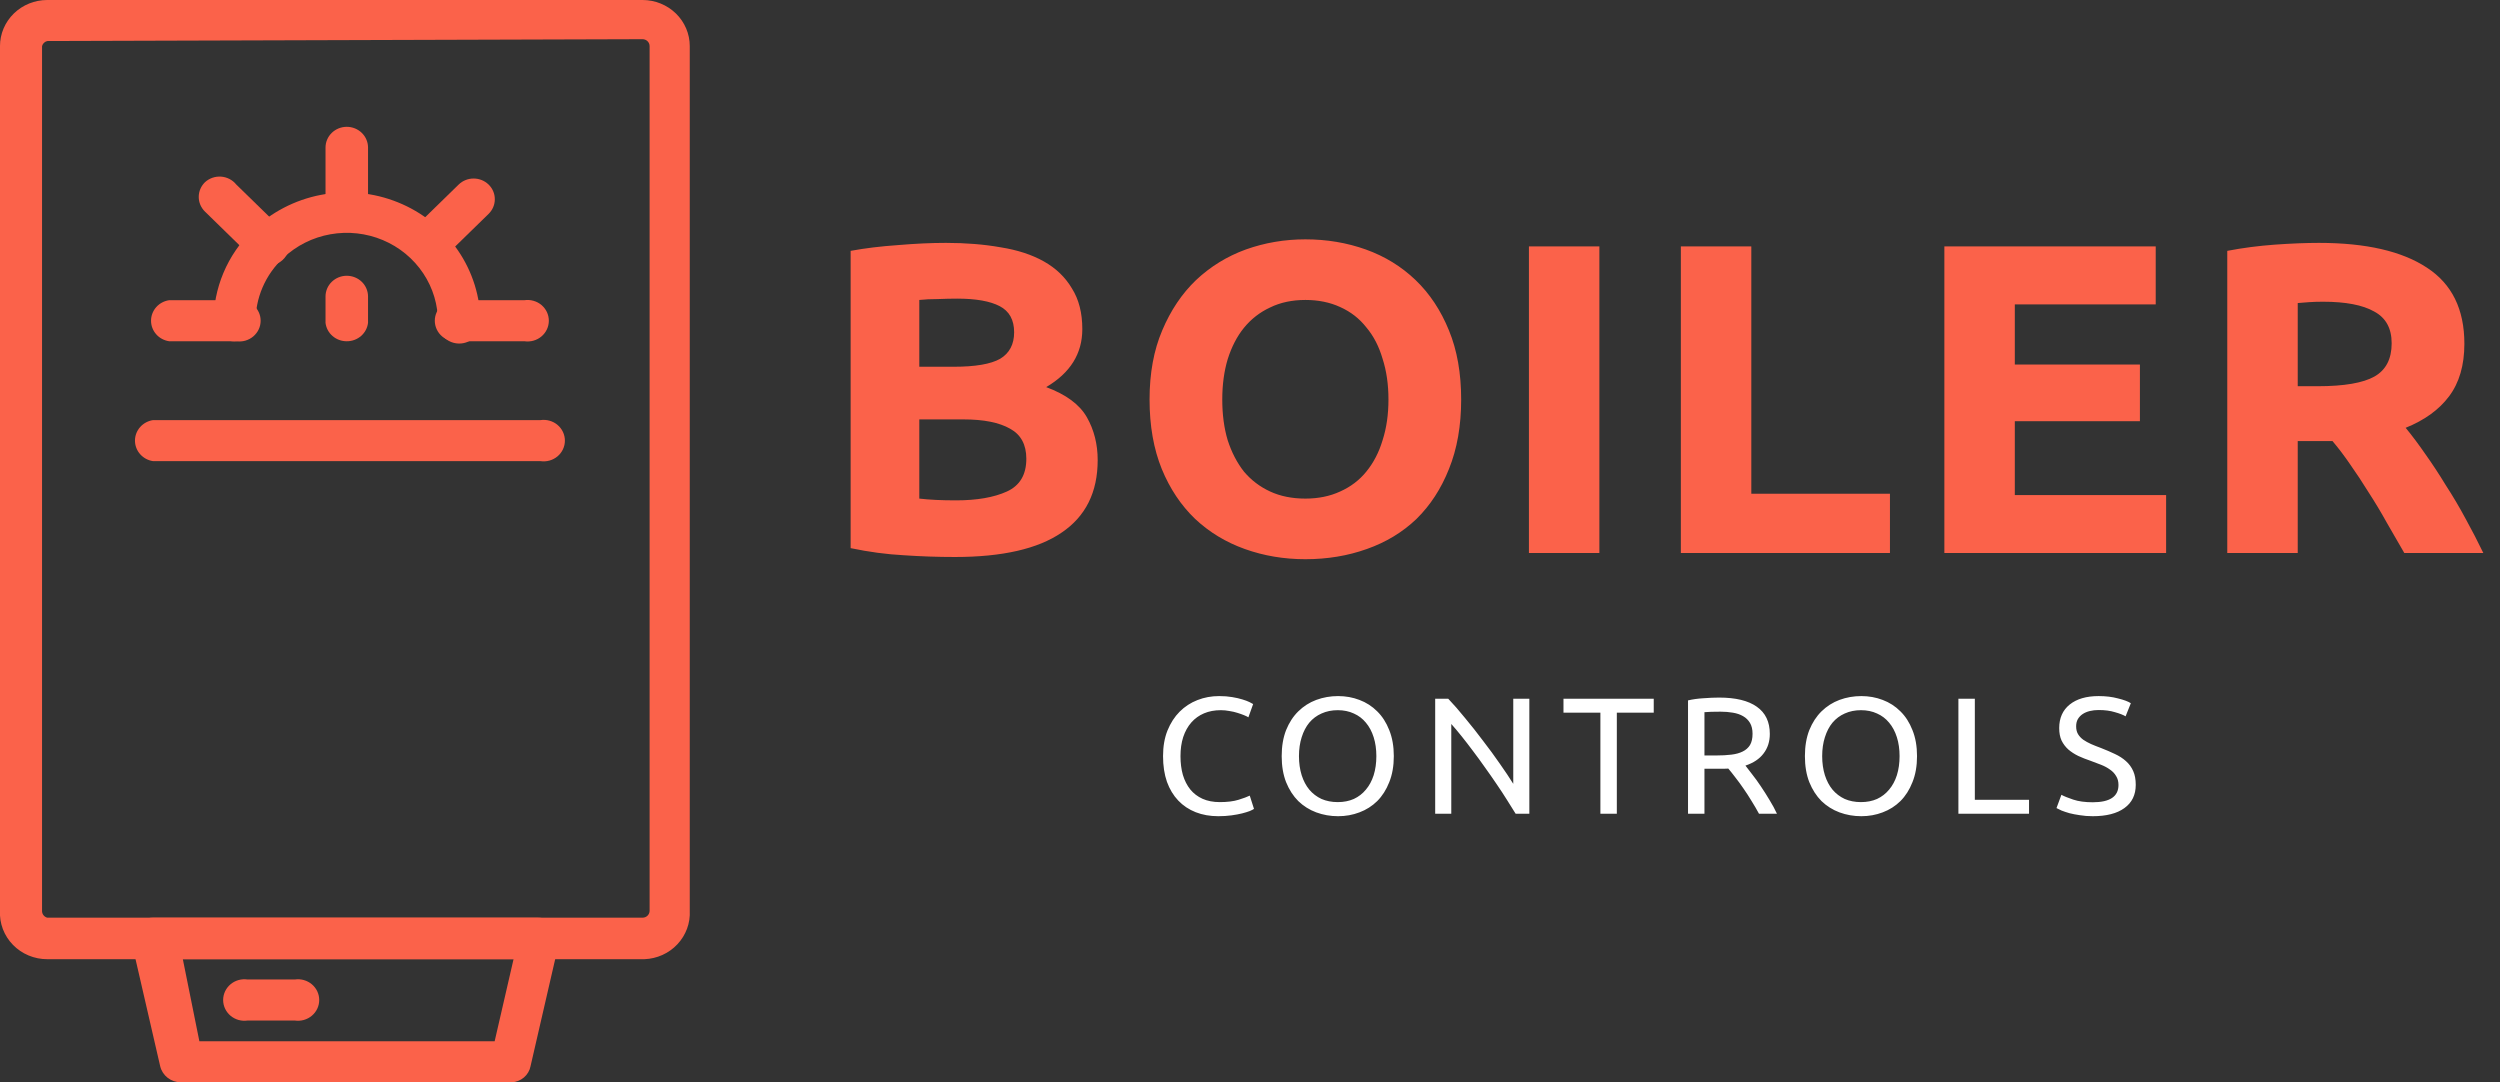 <svg width="164" height="71" viewBox="0 0 164 71" fill="none" xmlns="http://www.w3.org/2000/svg">
<rect x="0" y="0" width="164" height="71" fill="#333333" stroke="none"/>
<g clip-path="url(#clip0)">
<path d="M42.273 62.923H3.099C2.678 62.924 2.262 62.84 1.876 62.679C1.489 62.518 1.14 62.281 0.851 61.984C0.561 61.687 0.336 61.335 0.189 60.951C0.043 60.566 -0.022 60.156 -0.001 59.746V3.025C-0.001 2.223 0.326 1.453 0.907 0.886C1.488 0.319 2.277 0 3.099 0H42.149C42.971 0 43.759 0.319 44.341 0.886C44.922 1.453 45.248 2.223 45.248 3.025V59.746C45.269 60.146 45.209 60.546 45.07 60.923C44.931 61.299 44.717 61.646 44.44 61.941C44.164 62.237 43.83 62.476 43.458 62.644C43.086 62.813 42.683 62.908 42.273 62.923ZM3.099 2.692C3.016 2.712 2.941 2.754 2.881 2.812C2.821 2.871 2.778 2.945 2.758 3.025V59.746C2.754 59.848 2.786 59.949 2.848 60.031C2.909 60.114 2.998 60.173 3.099 60.2H42.149C42.272 60.2 42.391 60.153 42.478 60.068C42.565 59.982 42.614 59.867 42.614 59.746V3.025C42.614 2.905 42.565 2.789 42.478 2.704C42.391 2.619 42.272 2.571 42.149 2.571L3.099 2.692Z" fill="#FB624A"/>
<path d="M33.565 71H11.87C11.553 71.001 11.246 70.896 10.998 70.704C10.75 70.511 10.577 70.242 10.507 69.941L8.647 61.864C8.612 61.664 8.619 61.459 8.667 61.262C8.715 61.064 8.803 60.878 8.926 60.714C9.057 60.556 9.222 60.429 9.41 60.34C9.597 60.251 9.802 60.203 10.011 60.2H35.3C35.51 60.2 35.718 60.245 35.907 60.334C36.096 60.422 36.262 60.551 36.393 60.711C36.524 60.871 36.617 61.057 36.664 61.258C36.711 61.457 36.711 61.664 36.664 61.864L34.804 69.941C34.749 70.228 34.597 70.488 34.372 70.68C34.148 70.872 33.863 70.984 33.565 71ZM13.079 68.307H32.449L33.689 62.923H11.994L13.079 68.307Z" fill="#FB624A"/>
<path d="M22.748 15.126C22.384 15.126 22.034 14.987 21.773 14.738C21.512 14.489 21.362 14.15 21.354 13.795V9.681C21.354 9.319 21.501 8.973 21.762 8.718C22.024 8.463 22.378 8.319 22.748 8.319C23.118 8.319 23.473 8.463 23.735 8.718C23.996 8.973 24.143 9.319 24.143 9.681V13.855C24.119 14.2 23.962 14.524 23.703 14.76C23.444 14.996 23.103 15.127 22.748 15.126Z" fill="#FB624A"/>
<path d="M34.402 22.386H30.125C29.926 22.415 29.724 22.402 29.531 22.348C29.338 22.293 29.159 22.199 29.007 22.071C28.855 21.943 28.733 21.785 28.65 21.607C28.566 21.429 28.523 21.235 28.523 21.04C28.523 20.844 28.566 20.65 28.65 20.472C28.733 20.294 28.855 20.136 29.007 20.008C29.159 19.88 29.338 19.786 29.531 19.732C29.724 19.677 29.926 19.664 30.125 19.693H34.402C34.6 19.664 34.803 19.677 34.995 19.732C35.188 19.786 35.367 19.88 35.519 20.008C35.671 20.136 35.793 20.294 35.877 20.472C35.96 20.65 36.004 20.844 36.004 21.04C36.004 21.235 35.96 21.429 35.877 21.607C35.793 21.785 35.671 21.943 35.519 22.071C35.367 22.199 35.188 22.293 34.995 22.348C34.803 22.402 34.6 22.415 34.402 22.386Z" fill="#FB624A"/>
<path d="M15.496 22.386H11.095C10.765 22.337 10.463 22.175 10.246 21.928C10.028 21.681 9.908 21.366 9.908 21.04C9.908 20.714 10.028 20.398 10.246 20.151C10.463 19.904 10.765 19.742 11.095 19.693H15.496C15.695 19.664 15.897 19.677 16.09 19.732C16.283 19.786 16.461 19.88 16.613 20.008C16.765 20.136 16.887 20.294 16.971 20.472C17.055 20.65 17.098 20.844 17.098 21.04C17.098 21.235 17.055 21.429 16.971 21.607C16.887 21.785 16.765 21.943 16.613 22.071C16.461 22.199 16.283 22.293 16.09 22.348C15.897 22.402 15.695 22.415 15.496 22.386Z" fill="#FB624A"/>
<path d="M27.893 17.304C27.653 17.269 27.426 17.173 27.235 17.026C27.044 16.879 26.896 16.686 26.805 16.466C26.714 16.246 26.684 16.006 26.717 15.771C26.75 15.536 26.846 15.313 26.994 15.126L30.094 12.101C30.354 11.851 30.705 11.711 31.07 11.711C31.435 11.711 31.785 11.851 32.046 12.101C32.177 12.227 32.282 12.378 32.353 12.544C32.424 12.71 32.46 12.888 32.46 13.069C32.46 13.249 32.424 13.427 32.353 13.593C32.282 13.759 32.177 13.91 32.046 14.037L28.947 17.062C28.797 17.17 28.627 17.247 28.446 17.289C28.264 17.331 28.076 17.336 27.893 17.304Z" fill="#FB624A"/>
<path d="M17.542 17.304C17.358 17.305 17.176 17.271 17.006 17.204C16.836 17.136 16.681 17.037 16.55 16.911L13.451 13.886C13.32 13.759 13.216 13.608 13.144 13.442C13.073 13.276 13.037 13.098 13.037 12.918C13.037 12.737 13.073 12.559 13.144 12.393C13.216 12.227 13.32 12.076 13.451 11.949C13.592 11.821 13.758 11.723 13.94 11.66C14.122 11.598 14.315 11.573 14.508 11.587C14.7 11.602 14.887 11.655 15.057 11.743C15.227 11.831 15.377 11.953 15.496 12.101L18.596 15.126C18.782 15.318 18.908 15.559 18.957 15.819C19.005 16.079 18.975 16.348 18.87 16.592C18.765 16.836 18.589 17.045 18.364 17.193C18.139 17.341 17.875 17.421 17.604 17.425L17.542 17.304Z" fill="#FB624A"/>
<path d="M15.496 22.386C15.317 22.402 15.136 22.384 14.964 22.332C14.792 22.28 14.633 22.196 14.494 22.083C14.356 21.971 14.242 21.833 14.159 21.677C14.075 21.521 14.024 21.351 14.009 21.176C14 20.053 14.221 18.94 14.657 17.902C15.093 16.863 15.737 15.919 16.55 15.126C17.777 13.93 19.339 13.115 21.039 12.786C22.74 12.456 24.502 12.625 26.104 13.273C27.706 13.92 29.075 15.016 30.039 16.423C31.003 17.83 31.518 19.483 31.519 21.176C31.519 21.537 31.372 21.883 31.111 22.138C30.849 22.394 30.495 22.537 30.125 22.537C29.755 22.537 29.4 22.394 29.139 22.138C28.877 21.883 28.73 21.537 28.73 21.176C28.743 20.024 28.407 18.895 27.764 17.93C27.121 16.965 26.2 16.206 25.117 15.751C24.034 15.295 22.837 15.162 21.677 15.368C20.516 15.574 19.444 16.111 18.596 16.91C18.005 17.459 17.537 18.121 17.222 18.856C16.908 19.59 16.753 20.38 16.767 21.176C16.732 21.49 16.586 21.783 16.354 22.004C16.122 22.224 15.819 22.36 15.496 22.386Z" fill="#FB624A"/>
<path d="M35.455 30.251H10.042C9.711 30.203 9.41 30.04 9.192 29.793C8.974 29.546 8.854 29.231 8.854 28.905C8.854 28.579 8.974 28.264 9.192 28.017C9.41 27.77 9.711 27.607 10.042 27.559H35.455C35.654 27.53 35.856 27.543 36.049 27.597C36.242 27.651 36.42 27.745 36.573 27.873C36.725 28.001 36.847 28.16 36.93 28.337C37.014 28.516 37.057 28.709 37.057 28.905C37.057 29.101 37.014 29.294 36.93 29.473C36.847 29.651 36.725 29.809 36.573 29.937C36.42 30.064 36.242 30.159 36.049 30.213C35.856 30.267 35.654 30.28 35.455 30.251Z" fill="#FB624A"/>
<path d="M22.748 22.386C22.404 22.388 22.071 22.265 21.813 22.042C21.556 21.819 21.392 21.51 21.354 21.176V19.451C21.354 19.09 21.501 18.744 21.762 18.489C22.024 18.234 22.378 18.09 22.748 18.09C23.118 18.09 23.473 18.234 23.735 18.489C23.996 18.744 24.143 19.09 24.143 19.451V21.176C24.105 21.51 23.941 21.819 23.684 22.042C23.426 22.265 23.093 22.388 22.748 22.386Z" fill="#FB624A"/>
<path d="M19.339 66.947H16.24C16.042 66.976 15.839 66.963 15.646 66.909C15.454 66.854 15.275 66.76 15.123 66.632C14.971 66.504 14.849 66.346 14.765 66.168C14.681 65.99 14.638 65.796 14.638 65.6C14.638 65.405 14.681 65.211 14.765 65.033C14.849 64.855 14.971 64.697 15.123 64.569C15.275 64.441 15.454 64.347 15.646 64.292C15.839 64.238 16.042 64.225 16.24 64.255H19.339C19.538 64.225 19.74 64.238 19.933 64.292C20.126 64.347 20.305 64.441 20.457 64.569C20.609 64.697 20.731 64.855 20.814 65.033C20.898 65.211 20.941 65.405 20.941 65.6C20.941 65.796 20.898 65.99 20.814 66.168C20.731 66.346 20.609 66.504 20.457 66.632C20.305 66.76 20.126 66.854 19.933 66.909C19.74 66.963 19.538 66.976 19.339 66.947Z" fill="#FB624A"/>
<path d="M62.646 36.539C61.52 36.539 60.394 36.5 59.269 36.423C58.162 36.364 57.007 36.21 55.802 35.958V16.456C56.75 16.281 57.787 16.156 58.913 16.078C60.039 15.982 61.086 15.933 62.053 15.933C63.357 15.933 64.552 16.03 65.638 16.223C66.744 16.398 67.692 16.707 68.482 17.152C69.272 17.597 69.885 18.187 70.319 18.922C70.773 19.638 71 20.528 71 21.592C71 23.198 70.211 24.465 68.63 25.394C69.934 25.878 70.823 26.536 71.297 27.368C71.771 28.2 72.008 29.138 72.008 30.183C72.008 32.292 71.218 33.878 69.638 34.942C68.078 36.007 65.747 36.539 62.646 36.539ZM60.306 27.513V32.708C60.641 32.746 61.007 32.776 61.402 32.795C61.797 32.814 62.231 32.824 62.705 32.824C64.088 32.824 65.204 32.63 66.053 32.243C66.902 31.856 67.327 31.141 67.327 30.096C67.327 29.167 66.971 28.509 66.26 28.122C65.549 27.716 64.532 27.513 63.209 27.513H60.306ZM60.306 24.059H62.557C63.979 24.059 64.996 23.885 65.609 23.537C66.221 23.169 66.527 22.589 66.527 21.796C66.527 20.983 66.211 20.412 65.579 20.083C64.947 19.754 64.019 19.59 62.794 19.59C62.399 19.59 61.975 19.6 61.52 19.619C61.066 19.619 60.661 19.638 60.306 19.677V24.059ZM80.181 26.207C80.181 27.194 80.299 28.084 80.536 28.877C80.793 29.67 81.148 30.357 81.603 30.937C82.077 31.498 82.65 31.934 83.321 32.243C83.992 32.553 84.763 32.708 85.632 32.708C86.481 32.708 87.242 32.553 87.913 32.243C88.605 31.934 89.177 31.498 89.631 30.937C90.105 30.357 90.461 29.67 90.698 28.877C90.954 28.084 91.083 27.194 91.083 26.207C91.083 25.22 90.954 24.33 90.698 23.537C90.461 22.724 90.105 22.037 89.631 21.476C89.177 20.896 88.605 20.451 87.913 20.141C87.242 19.832 86.481 19.677 85.632 19.677C84.763 19.677 83.992 19.841 83.321 20.17C82.65 20.48 82.077 20.925 81.603 21.505C81.148 22.066 80.793 22.753 80.536 23.566C80.299 24.359 80.181 25.239 80.181 26.207ZM95.853 26.207C95.853 27.929 95.586 29.448 95.053 30.763C94.539 32.06 93.828 33.153 92.92 34.043C92.011 34.913 90.925 35.571 89.661 36.016C88.417 36.461 87.073 36.684 85.632 36.684C84.229 36.684 82.906 36.461 81.662 36.016C80.418 35.571 79.332 34.913 78.403 34.043C77.475 33.153 76.744 32.06 76.211 30.763C75.678 29.448 75.411 27.929 75.411 26.207C75.411 24.485 75.688 22.976 76.24 21.679C76.793 20.364 77.534 19.261 78.462 18.371C79.41 17.481 80.496 16.814 81.721 16.368C82.966 15.923 84.269 15.701 85.632 15.701C87.034 15.701 88.357 15.923 89.602 16.368C90.846 16.814 91.932 17.481 92.861 18.371C93.789 19.261 94.52 20.364 95.053 21.679C95.586 22.976 95.853 24.485 95.853 26.207ZM100.298 16.165H104.919V36.278H100.298V16.165ZM123.981 32.389V36.278H110.264V16.165H114.886V32.389H123.981ZM127.55 36.278V16.165H141.415V19.967H132.172V23.914H140.378V27.629H132.172V32.476H142.097V36.278H127.55ZM152.123 15.933C155.204 15.933 157.564 16.475 159.204 17.558C160.843 18.622 161.663 20.286 161.663 22.55C161.663 23.962 161.327 25.114 160.655 26.004C160.004 26.874 159.056 27.561 157.811 28.064C158.226 28.567 158.661 29.148 159.115 29.806C159.569 30.444 160.013 31.121 160.448 31.837C160.902 32.534 161.337 33.269 161.752 34.043C162.166 34.797 162.552 35.542 162.907 36.278H157.723C157.347 35.62 156.962 34.952 156.567 34.275C156.192 33.598 155.797 32.94 155.382 32.301C154.987 31.663 154.592 31.063 154.197 30.502C153.802 29.922 153.407 29.399 153.012 28.935H150.731V36.278H146.109V16.456C147.117 16.262 148.153 16.127 149.22 16.049C150.306 15.972 151.274 15.933 152.123 15.933ZM152.39 19.793C152.054 19.793 151.748 19.803 151.471 19.822C151.214 19.841 150.968 19.861 150.731 19.88V25.336H152.034C153.772 25.336 155.017 25.123 155.767 24.698C156.517 24.272 156.893 23.547 156.893 22.521C156.893 21.534 156.508 20.838 155.738 20.431C154.987 20.006 153.871 19.793 152.39 19.793Z" fill="#FB624A"/>
<path d="M79.918 53.543C79.377 53.543 78.885 53.456 78.44 53.282C77.996 53.107 77.614 52.853 77.296 52.52C76.977 52.186 76.729 51.776 76.552 51.29C76.381 50.797 76.296 50.234 76.296 49.603C76.296 48.972 76.392 48.413 76.585 47.927C76.785 47.434 77.051 47.02 77.385 46.686C77.718 46.353 78.107 46.099 78.551 45.925C78.996 45.75 79.47 45.663 79.973 45.663C80.292 45.663 80.577 45.685 80.829 45.729C81.088 45.772 81.31 45.823 81.495 45.881C81.688 45.939 81.843 45.997 81.962 46.055C82.08 46.113 82.162 46.157 82.206 46.186L81.895 47.056C81.829 47.013 81.732 46.966 81.606 46.915C81.481 46.864 81.336 46.813 81.173 46.763C81.018 46.712 80.844 46.672 80.651 46.643C80.466 46.606 80.277 46.588 80.084 46.588C79.677 46.588 79.31 46.657 78.984 46.795C78.659 46.933 78.381 47.133 78.151 47.394C77.922 47.655 77.744 47.974 77.618 48.352C77.499 48.721 77.44 49.139 77.44 49.603C77.44 50.053 77.492 50.463 77.596 50.833C77.707 51.203 77.87 51.522 78.085 51.791C78.299 52.052 78.566 52.255 78.885 52.4C79.21 52.545 79.588 52.618 80.018 52.618C80.514 52.618 80.925 52.567 81.251 52.465C81.577 52.364 81.821 52.273 81.984 52.193L82.262 53.064C82.21 53.1 82.117 53.147 81.984 53.205C81.851 53.256 81.684 53.307 81.484 53.358C81.284 53.408 81.051 53.452 80.784 53.488C80.518 53.525 80.229 53.543 79.918 53.543ZM84.079 49.603C84.079 48.957 84.175 48.388 84.368 47.894C84.568 47.401 84.835 46.991 85.168 46.665C85.508 46.331 85.901 46.081 86.346 45.914C86.797 45.747 87.275 45.663 87.779 45.663C88.275 45.663 88.741 45.747 89.178 45.914C89.623 46.081 90.012 46.331 90.345 46.665C90.678 46.991 90.941 47.401 91.134 47.894C91.334 48.388 91.434 48.957 91.434 49.603C91.434 50.249 91.334 50.818 91.134 51.312C90.941 51.805 90.678 52.219 90.345 52.552C90.012 52.879 89.623 53.126 89.178 53.292C88.741 53.459 88.275 53.543 87.779 53.543C87.275 53.543 86.797 53.459 86.346 53.292C85.901 53.126 85.508 52.879 85.168 52.552C84.835 52.219 84.568 51.805 84.368 51.312C84.175 50.818 84.079 50.249 84.079 49.603ZM85.212 49.603C85.212 50.06 85.272 50.477 85.39 50.855C85.508 51.225 85.675 51.54 85.89 51.801C86.112 52.063 86.379 52.266 86.69 52.411C87.008 52.549 87.364 52.618 87.756 52.618C88.149 52.618 88.501 52.549 88.812 52.411C89.123 52.266 89.386 52.063 89.601 51.801C89.823 51.54 89.993 51.225 90.112 50.855C90.23 50.477 90.289 50.06 90.289 49.603C90.289 49.146 90.23 48.732 90.112 48.362C89.993 47.985 89.823 47.666 89.601 47.405C89.386 47.143 89.123 46.944 88.812 46.806C88.501 46.661 88.149 46.588 87.756 46.588C87.364 46.588 87.008 46.661 86.69 46.806C86.379 46.944 86.112 47.143 85.89 47.405C85.675 47.666 85.508 47.985 85.39 48.362C85.272 48.732 85.212 49.146 85.212 49.603ZM99.425 53.38C99.262 53.111 99.073 52.81 98.859 52.476C98.651 52.142 98.425 51.798 98.181 51.442C97.936 51.08 97.681 50.713 97.414 50.343C97.155 49.973 96.896 49.618 96.637 49.277C96.377 48.928 96.126 48.602 95.881 48.297C95.637 47.992 95.411 47.724 95.204 47.492V53.38H94.148V45.837H95.004C95.352 46.2 95.722 46.625 96.115 47.111C96.514 47.59 96.907 48.087 97.292 48.602C97.685 49.11 98.051 49.61 98.392 50.104C98.74 50.597 99.033 51.036 99.27 51.42V45.837H100.325V53.38H99.425ZM108.485 45.837V46.752H106.064V53.38H104.986V46.752H102.564V45.837H108.485ZM114.501 50.223C114.619 50.368 114.767 50.561 114.945 50.8C115.13 51.032 115.319 51.294 115.512 51.584C115.704 51.867 115.893 52.164 116.078 52.476C116.271 52.788 116.434 53.089 116.567 53.38H115.389C115.241 53.104 115.078 52.825 114.9 52.541C114.73 52.259 114.556 51.99 114.378 51.736C114.201 51.475 114.023 51.232 113.845 51.007C113.675 50.782 113.519 50.586 113.378 50.419C113.282 50.426 113.182 50.43 113.078 50.43C112.982 50.43 112.882 50.43 112.779 50.43H111.812V53.38H110.734V45.946C111.038 45.874 111.375 45.827 111.745 45.805C112.123 45.776 112.467 45.761 112.779 45.761C113.86 45.761 114.682 45.961 115.245 46.36C115.815 46.759 116.1 47.354 116.1 48.145C116.1 48.645 115.963 49.073 115.689 49.429C115.423 49.784 115.026 50.049 114.501 50.223ZM112.867 46.686C112.408 46.686 112.056 46.697 111.812 46.719V49.559H112.579C112.949 49.559 113.282 49.541 113.578 49.505C113.875 49.469 114.123 49.4 114.323 49.298C114.53 49.197 114.689 49.055 114.801 48.874C114.912 48.685 114.967 48.438 114.967 48.134C114.967 47.851 114.912 47.615 114.801 47.426C114.689 47.238 114.538 47.089 114.345 46.98C114.16 46.871 113.938 46.795 113.678 46.752C113.427 46.708 113.156 46.686 112.867 46.686ZM118.402 49.603C118.402 48.957 118.498 48.388 118.691 47.894C118.891 47.401 119.158 46.991 119.491 46.665C119.832 46.331 120.224 46.081 120.669 45.914C121.12 45.747 121.598 45.663 122.102 45.663C122.598 45.663 123.065 45.747 123.501 45.914C123.946 46.081 124.335 46.331 124.668 46.665C125.001 46.991 125.264 47.401 125.457 47.894C125.657 48.388 125.757 48.957 125.757 49.603C125.757 50.249 125.657 50.818 125.457 51.312C125.264 51.805 125.001 52.219 124.668 52.552C124.335 52.879 123.946 53.126 123.501 53.292C123.065 53.459 122.598 53.543 122.102 53.543C121.598 53.543 121.12 53.459 120.669 53.292C120.224 53.126 119.832 52.879 119.491 52.552C119.158 52.219 118.891 51.805 118.691 51.312C118.498 50.818 118.402 50.249 118.402 49.603ZM119.535 49.603C119.535 50.06 119.595 50.477 119.713 50.855C119.832 51.225 119.998 51.54 120.213 51.801C120.435 52.063 120.702 52.266 121.013 52.411C121.331 52.549 121.687 52.618 122.079 52.618C122.472 52.618 122.824 52.549 123.135 52.411C123.446 52.266 123.709 52.063 123.924 51.801C124.146 51.54 124.316 51.225 124.435 50.855C124.553 50.477 124.612 50.06 124.612 49.603C124.612 49.146 124.553 48.732 124.435 48.362C124.316 47.985 124.146 47.666 123.924 47.405C123.709 47.143 123.446 46.944 123.135 46.806C122.824 46.661 122.472 46.588 122.079 46.588C121.687 46.588 121.331 46.661 121.013 46.806C120.702 46.944 120.435 47.143 120.213 47.405C119.998 47.666 119.832 47.985 119.713 48.362C119.595 48.732 119.535 49.146 119.535 49.603ZM133.104 52.465V53.38H128.471V45.837H129.549V52.465H133.104ZM137.283 52.629C138.409 52.629 138.972 52.251 138.972 51.497C138.972 51.265 138.92 51.069 138.816 50.909C138.72 50.742 138.587 50.601 138.416 50.485C138.246 50.361 138.05 50.256 137.828 50.169C137.613 50.082 137.383 49.995 137.139 49.908C136.857 49.813 136.591 49.708 136.339 49.592C136.087 49.469 135.869 49.327 135.684 49.168C135.498 49.001 135.35 48.805 135.239 48.58C135.135 48.355 135.084 48.083 135.084 47.764C135.084 47.103 135.313 46.588 135.772 46.218C136.232 45.848 136.865 45.663 137.672 45.663C138.139 45.663 138.561 45.714 138.939 45.816C139.324 45.91 139.605 46.015 139.783 46.131L139.439 46.991C139.283 46.897 139.05 46.806 138.739 46.719C138.435 46.625 138.079 46.578 137.672 46.578C137.465 46.578 137.272 46.599 137.094 46.643C136.917 46.686 136.761 46.752 136.628 46.839C136.495 46.926 136.387 47.038 136.306 47.176C136.232 47.307 136.195 47.463 136.195 47.644C136.195 47.847 136.235 48.018 136.317 48.156C136.398 48.293 136.513 48.417 136.661 48.526C136.809 48.627 136.98 48.721 137.172 48.809C137.372 48.896 137.591 48.983 137.828 49.07C138.161 49.2 138.465 49.331 138.739 49.462C139.02 49.592 139.261 49.748 139.461 49.929C139.668 50.111 139.827 50.329 139.939 50.583C140.05 50.829 140.105 51.13 140.105 51.486C140.105 52.146 139.857 52.654 139.361 53.01C138.872 53.365 138.179 53.543 137.283 53.543C136.98 53.543 136.698 53.521 136.439 53.477C136.187 53.441 135.961 53.398 135.761 53.347C135.561 53.289 135.387 53.231 135.239 53.173C135.098 53.107 134.987 53.053 134.906 53.01L135.228 52.139C135.398 52.233 135.658 52.338 136.006 52.455C136.354 52.571 136.78 52.629 137.283 52.629Z" fill="white"/>
</g>
<defs>
<clipPath id="clip0">
<rect width="164" height="71" fill="white"/>
</clipPath>
</defs>
</svg>
